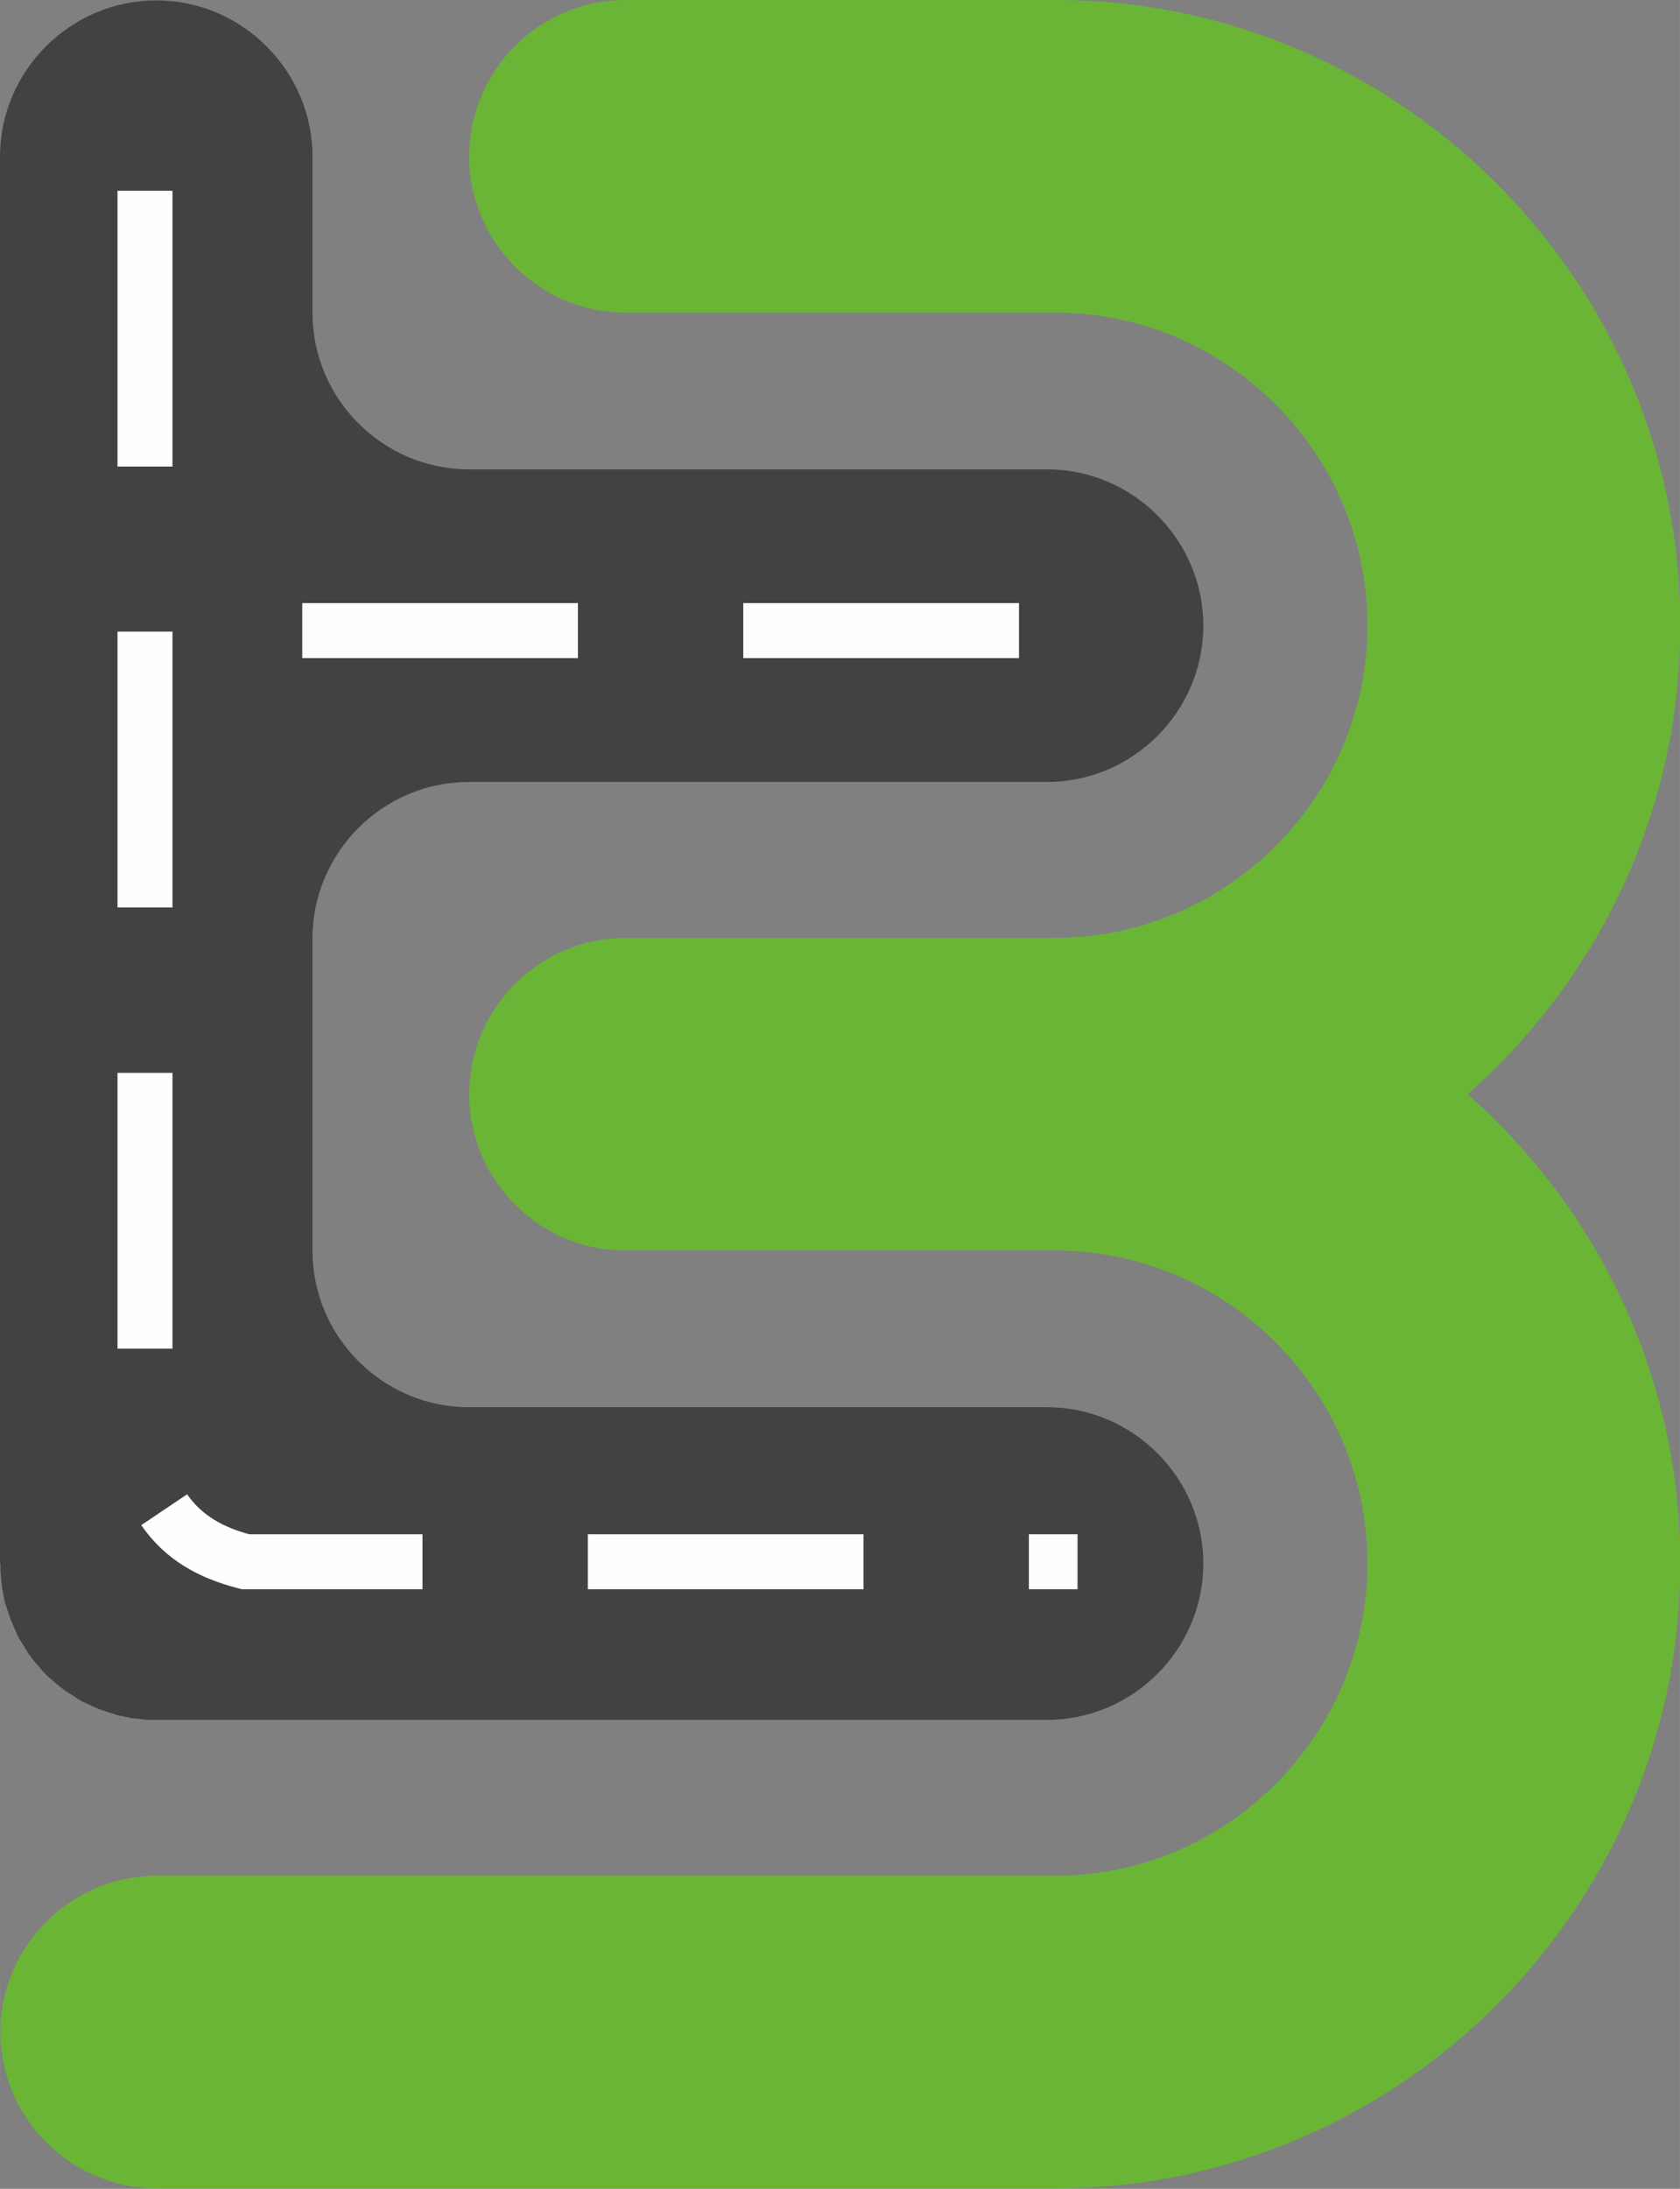 <?xml version="1.0" encoding="UTF-8"?>
<!DOCTYPE svg PUBLIC "-//W3C//DTD SVG 1.1//EN" "http://www.w3.org/Graphics/SVG/1.1/DTD/svg11.dtd">
<!-- Creator: CorelDRAW 2019 (64-Bit) -->
<svg xmlns="http://www.w3.org/2000/svg" xml:space="preserve" width="7.688mm" height="10.012mm" version="1.1" style="shape-rendering:geometricPrecision; text-rendering:geometricPrecision; image-rendering:optimizeQuality; fill-rule:evenodd; clip-rule:evenodd"
viewBox="0 0 42.47 55.31"
 xmlns:xlink="http://www.w3.org/1999/xlink"
 xmlns:xodm="http://www.corel.com/coreldraw/odm/2003">
 <rect x="0" y="0" width="42.47" height="55.31" fill="#808080" stroke="none"/>
 <defs>
  <style type="text/css">
   <![CDATA[
    .fil1 {fill:#6BB536}
    .fil0 {fill:#434242}
    .fil2 {fill:#FEFEFE;fill-rule:nonzero}
   ]]>
  </style>
 </defs>
 <g id="Layer_x0020_1">
  <g id="_1758115251024">
   <path class="fil0" d="M0 39.51l0 0 0 -23.7 0 0 0 -11.85c0,-2.17 1.78,-3.95 3.95,-3.95l0 0c2.17,0 3.95,1.78 3.95,3.95l0 3.95 0 0c0,2.17 1.78,3.95 3.95,3.95l0 0 14.62 0c2.17,0 3.95,1.78 3.95,3.95l0 0c0,2.17 -1.78,3.95 -3.95,3.95l-14.62 0 0 0c-2.17,0 -3.95,1.78 -3.95,3.95l0 0 0 7.9 0 0c0,2.17 1.78,3.95 3.95,3.95l0 0 14.62 0c2.17,0 3.95,1.78 3.95,3.95l0 0c0,2.17 -1.78,3.95 -3.95,3.95l-22.52 0c-0.03,0 -0.07,-0 -0.1,-0 -0.03,-0 -0.07,-0 -0.1,-0 -0.03,-0 -0.07,-0 -0.1,-0.01 -0.03,-0 -0.07,-0.01 -0.1,-0.01 -0.03,-0 -0.07,-0.01 -0.1,-0.01 -0.03,-0 -0.07,-0.01 -0.1,-0.01 -0.03,-0 -0.07,-0.01 -0.1,-0.02 -0.03,-0.01 -0.06,-0.01 -0.1,-0.02 -0.03,-0.01 -0.06,-0.01 -0.1,-0.02 -0.03,-0.01 -0.06,-0.01 -0.09,-0.02 -0.03,-0.01 -0.06,-0.02 -0.09,-0.03 -0.03,-0.01 -0.06,-0.02 -0.09,-0.03 -0.03,-0.01 -0.06,-0.02 -0.09,-0.03 -0.03,-0.01 -0.06,-0.02 -0.09,-0.03l0 0c-0.03,-0.01 -0.06,-0.02 -0.09,-0.03 -0.03,-0.01 -0.06,-0.02 -0.09,-0.04 -0.03,-0.01 -0.06,-0.03 -0.09,-0.04 -0.03,-0.01 -0.06,-0.03 -0.09,-0.04 -0.03,-0.01 -0.06,-0.03 -0.09,-0.04 -0.03,-0.01 -0.06,-0.03 -0.08,-0.04 -0.03,-0.02 -0.06,-0.03 -0.08,-0.05l0 0c-0.03,-0.02 -0.06,-0.03 -0.08,-0.05 -0.03,-0.02 -0.05,-0.03 -0.08,-0.05l0 0c-0.03,-0.02 -0.05,-0.03 -0.08,-0.05l0 0c-0.03,-0.02 -0.05,-0.04 -0.08,-0.05l0 0c-0.03,-0.02 -0.05,-0.04 -0.08,-0.06l0 -0c-0.03,-0.02 -0.05,-0.04 -0.08,-0.06 -0.02,-0.02 -0.05,-0.04 -0.07,-0.06 -0.02,-0.02 -0.05,-0.04 -0.07,-0.06 -0.02,-0.02 -0.05,-0.04 -0.07,-0.06l0 -0c-0.02,-0.02 -0.05,-0.04 -0.07,-0.06l0 0c-0.02,-0.02 -0.05,-0.04 -0.07,-0.07 -0.02,-0.02 -0.04,-0.04 -0.07,-0.07 -0.02,-0.02 -0.04,-0.05 -0.06,-0.07l0 -0c-0.02,-0.02 -0.04,-0.05 -0.06,-0.07l0 0c-0.02,-0.02 -0.04,-0.05 -0.06,-0.07l0 0c-0.02,-0.02 -0.04,-0.05 -0.06,-0.07l0 0c-0.02,-0.02 -0.04,-0.05 -0.06,-0.08 -0.02,-0.03 -0.04,-0.05 -0.06,-0.08l0 0c-0.02,-0.03 -0.04,-0.05 -0.05,-0.08 -0.02,-0.03 -0.04,-0.05 -0.05,-0.08 -0.02,-0.03 -0.03,-0.05 -0.05,-0.08l0 -0c-0.02,-0.03 -0.03,-0.05 -0.05,-0.08l0 0c-0.02,-0.03 -0.03,-0.06 -0.05,-0.08l0 0c-0.01,-0.03 -0.03,-0.06 -0.04,-0.08l0 0c-0.01,-0.03 -0.03,-0.06 -0.04,-0.09l0 0c-0.01,-0.03 -0.03,-0.06 -0.04,-0.09 -0.01,-0.03 -0.03,-0.06 -0.04,-0.09 -0.01,-0.03 -0.02,-0.06 -0.04,-0.09 -0.01,-0.03 -0.02,-0.06 -0.03,-0.09l0 0c-0.01,-0.03 -0.02,-0.06 -0.03,-0.09l0 0c-0.01,-0.03 -0.02,-0.06 -0.03,-0.09l0 0c-0.01,-0.03 -0.02,-0.06 -0.03,-0.09 -0.01,-0.03 -0.02,-0.06 -0.03,-0.09 -0.01,-0.03 -0.02,-0.06 -0.02,-0.1 -0.01,-0.03 -0.01,-0.06 -0.02,-0.1 -0.01,-0.03 -0.01,-0.06 -0.02,-0.1 -0.01,-0.03 -0.01,-0.06 -0.02,-0.1 -0,-0.03 -0.01,-0.07 -0.01,-0.1 -0,-0.03 -0.01,-0.07 -0.01,-0.1 -0,-0.03 -0.01,-0.07 -0.01,-0.1 -0,-0.03 -0,-0.07 -0.01,-0.1 -0,-0.03 -0,-0.07 -0,-0.1 -0,-0.03 -0,-0.07 -0,-0.1z"/>
   <path class="fil1" d="M26.67 0l-10.86 0c-2.17,0 -3.95,1.78 -3.95,3.95l0 0c0,2.17 1.78,3.95 3.95,3.95l10.86 0c4.35,0 7.9,3.56 7.9,7.9 0,4.35 -3.56,7.9 -7.9,7.9l-10.86 0c-2.17,0 -3.95,1.78 -3.95,3.95l0 0c0,2.17 1.78,3.95 3.95,3.95l10.86 0c4.35,0 7.9,3.56 7.9,7.9 0,4.34 -3.55,7.9 -7.89,7.9l-22.72 0c-2.17,0 -3.95,1.78 -3.95,3.95l0 0c0,2.17 1.78,3.95 3.95,3.95l22.72 0c8.69,0 15.8,-7.11 15.8,-15.8 0,-4.71 -2.09,-8.95 -5.38,-11.85 3.29,-2.9 5.38,-7.14 5.38,-11.85 0,-8.69 -7.11,-15.8 -15.8,-15.8z"/>
   <g>
    <path class="fil2" d="M4.36 11.79l-1.39 0 0 -6.97 1.39 0 0 6.97zm22.88 26.98l-1.23 0 0 1.39 1.23 -0 -0 -1.39zm-5.41 0l0 1.39 -6.97 0 0 -1.39 6.97 -0zm-11.15 0l0 1.39 -4.56 0 -0.08 -0.02c-1.02,-0.26 -1.86,-0.72 -2.47,-1.6l1.16 -0.78 -0 -0c0.38,0.55 0.94,0.84 1.57,1.01l4.38 -0zm-6.32 -4.69l-1.39 0 0 -6.97 1.39 0 0 6.97zm0 -11.15l-1.39 0 0 -6.97 1.39 0 0 6.97z"/>
    <path class="fil2" d="M18.79 16.63l0 -1.39 6.97 0 0 1.39 -6.97 0zm-11.15 0l0 -1.39 6.97 0 0 1.39 -6.97 0z"/>
   </g>
  </g>
 </g>
</svg>
